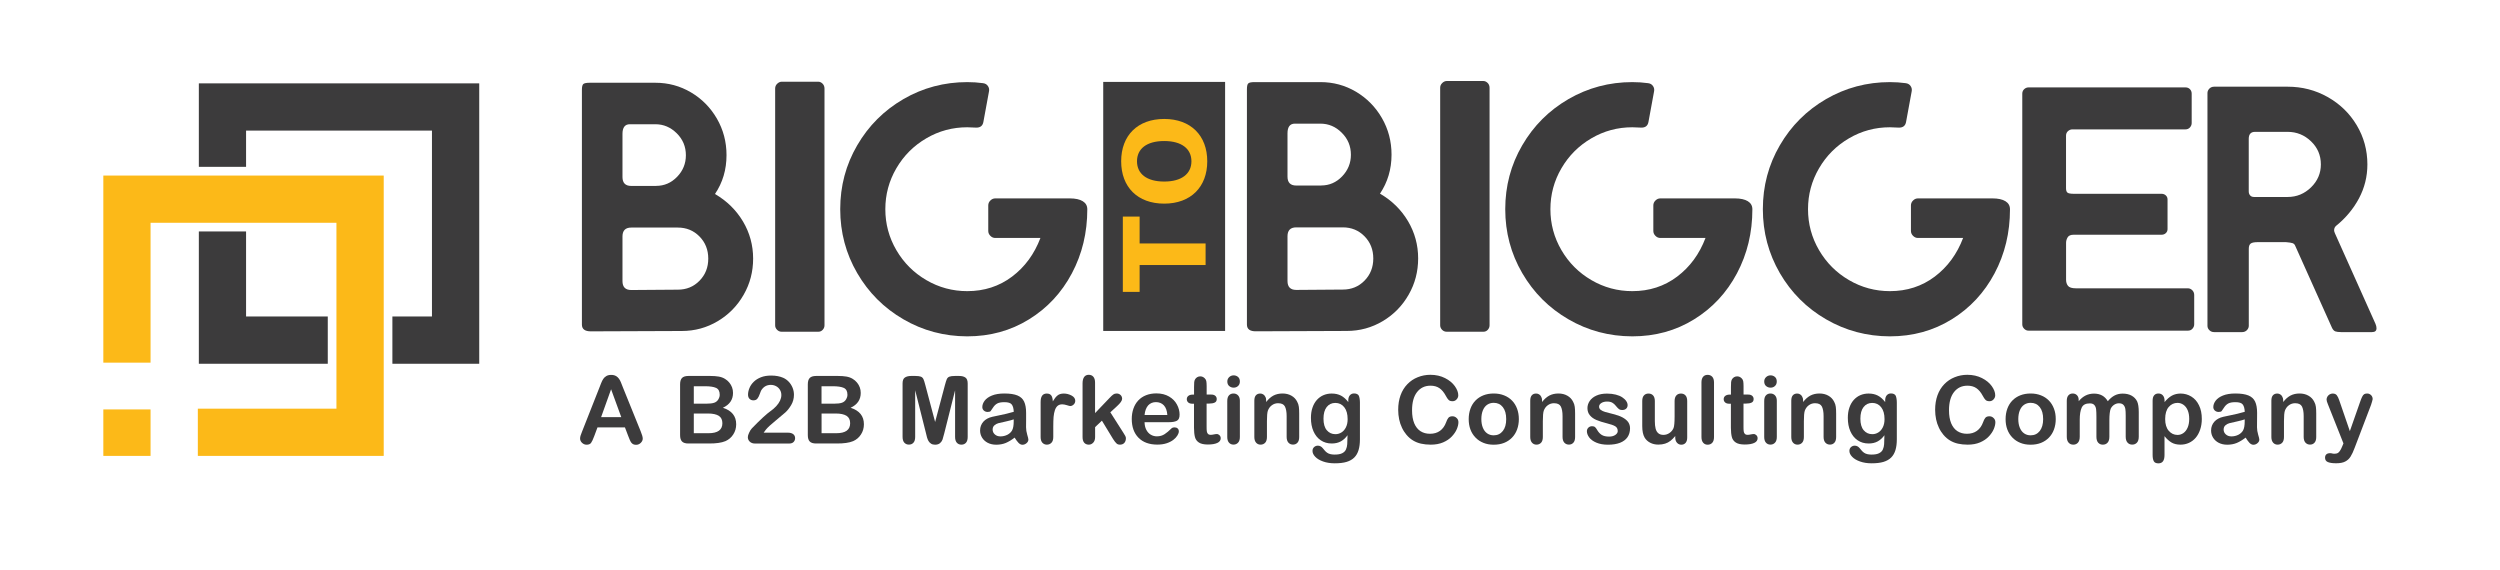 <?xml version="1.0" encoding="utf-8"?>
<!-- Generator: Adobe Illustrator 26.0.2, SVG Export Plug-In . SVG Version: 6.00 Build 0)  -->
<svg version="1.1" id="Layer_1" xmlns="http://www.w3.org/2000/svg" xmlns:xlink="http://www.w3.org/1999/xlink" x="0px" y="0px"
	 viewBox="0 0 496 113" style="enable-background:new 0 0 496 113;" xml:space="preserve">
<style type="text/css">
	.st0{fill:#3C3B3C;}
	.st1{fill:#FCB918;}
</style>
<g>
	<rect x="218.88" y="16.25" class="st0" width="24.18" height="49.41"/>
	<path class="st0" d="M115.45,64.4V17.84c0-0.61,0.09-1,0.28-1.17c0.18-0.16,0.6-0.25,1.25-0.25h13.06c2.55,0,4.9,0.64,7.05,1.91
		c2.15,1.27,3.87,3.01,5.14,5.2c1.27,2.2,1.91,4.61,1.91,7.25c0,2.88-0.76,5.45-2.29,7.71c2.36,1.37,4.21,3.19,5.56,5.45
		c1.34,2.26,2.01,4.72,2.01,7.36c0,2.6-0.62,4.99-1.88,7.18c-1.25,2.19-2.96,3.94-5.14,5.24c-2.18,1.3-4.56,1.95-7.15,1.95
		l-17.99,0.07C116.05,65.75,115.45,65.3,115.45,64.4 M130.17,36.88c1.62,0,3.01-0.6,4.17-1.8c1.16-1.2,1.74-2.63,1.74-4.28
		c0-1.7-0.6-3.15-1.81-4.35c-1.21-1.2-2.62-1.8-4.24-1.8h-5.07c-0.97,0-1.46,0.64-1.46,1.91v8.56c0,1.18,0.58,1.77,1.74,1.77H130.17
		z M134.48,57.47c1.71,0,3.15-0.59,4.3-1.77c1.16-1.18,1.74-2.64,1.74-4.39c0-1.74-0.58-3.21-1.74-4.39
		c-1.16-1.18-2.59-1.77-4.3-1.77h-9.24c-1.16,0-1.74,0.59-1.74,1.77v8.85c0,1.18,0.58,1.77,1.74,1.77L134.48,57.47z"/>
	<path class="st0" d="M154.17,65.43c-0.26-0.26-0.38-0.55-0.38-0.88V17.56c0-0.38,0.14-0.7,0.42-0.96c0.28-0.26,0.58-0.39,0.9-0.39
		h7.22c0.32,0,0.61,0.13,0.87,0.39c0.25,0.26,0.38,0.58,0.38,0.96v46.99c0,0.33-0.12,0.63-0.35,0.88c-0.23,0.26-0.53,0.39-0.9,0.39
		h-7.22C154.73,65.82,154.42,65.69,154.17,65.43"/>
	<path class="st0" d="M179.24,63.35c-3.87-2.24-6.92-5.3-9.17-9.17c-2.25-3.87-3.37-8.09-3.37-12.68s1.12-8.81,3.37-12.67
		c2.25-3.87,5.3-6.92,9.17-9.17c3.86-2.24,8.09-3.37,12.67-3.37c1.06,0,2.11,0.07,3.12,0.21c0.42,0.05,0.74,0.23,0.97,0.56
		c0.23,0.33,0.3,0.7,0.21,1.11l-1.11,6.04c-0.14,0.74-0.6,1.11-1.39,1.11l-1.81-0.07c-2.92,0-5.63,0.73-8.12,2.19
		c-2.5,1.46-4.48,3.44-5.94,5.94c-1.46,2.5-2.19,5.21-2.19,8.12c0,2.92,0.73,5.63,2.19,8.13c1.46,2.5,3.44,4.48,5.94,5.94
		c2.5,1.46,5.21,2.19,8.12,2.19c3.38,0,6.34-0.96,8.89-2.88c2.55-1.92,4.42-4.48,5.63-7.67h-8.96c-0.37,0-0.7-0.14-0.97-0.42
		c-0.28-0.28-0.42-0.6-0.42-0.97v-5.07c0-0.37,0.14-0.7,0.42-0.97c0.28-0.28,0.6-0.42,0.97-0.42h14.79c1.11,0,1.97,0.19,2.57,0.56
		c0.6,0.37,0.9,0.9,0.9,1.6c0,4.63-1.02,8.87-3.06,12.71c-2.04,3.84-4.87,6.89-8.51,9.13c-3.64,2.25-7.72,3.37-12.26,3.37
		C187.33,66.72,183.1,65.6,179.24,63.35"/>
	<path class="st0" d="M247.39,64.4V17.71c0-0.62,0.09-1.01,0.28-1.17c0.18-0.17,0.6-0.25,1.25-0.25h13.06c2.55,0,4.9,0.64,7.05,1.91
		c2.15,1.28,3.87,3.02,5.14,5.22c1.27,2.2,1.91,4.62,1.91,7.27c0,2.88-0.77,5.46-2.29,7.73c2.36,1.37,4.21,3.19,5.56,5.46
		c1.34,2.27,2.01,4.73,2.01,7.38c0,2.6-0.62,5-1.88,7.2c-1.25,2.2-2.96,3.95-5.14,5.25c-2.18,1.3-4.56,1.95-7.15,1.95l-17.99,0.07
		C247.99,65.75,247.39,65.3,247.39,64.4 M262.11,36.8c1.62,0,3.01-0.6,4.17-1.81c1.16-1.21,1.74-2.64,1.74-4.29
		c0-1.7-0.6-3.16-1.81-4.36c-1.2-1.21-2.62-1.81-4.24-1.81h-5.07c-0.97,0-1.46,0.64-1.46,1.92v8.59c0,1.18,0.58,1.77,1.74,1.77
		H262.11z M266.42,57.45c1.71,0,3.15-0.59,4.3-1.77c1.16-1.18,1.74-2.65,1.74-4.4c0-1.75-0.58-3.22-1.74-4.4
		c-1.16-1.18-2.59-1.77-4.3-1.77h-9.24c-1.16,0-1.74,0.59-1.74,1.77v8.87c0,1.18,0.58,1.77,1.74,1.77L266.42,57.45z"/>
	<path class="st0" d="M286.11,65.43c-0.25-0.26-0.38-0.56-0.38-0.89V17.42c0-0.38,0.14-0.7,0.42-0.96c0.28-0.26,0.58-0.39,0.9-0.39
		h7.23c0.32,0,0.61,0.13,0.87,0.39c0.25,0.26,0.38,0.58,0.38,0.96v47.12c0,0.33-0.12,0.63-0.35,0.89c-0.23,0.26-0.53,0.39-0.9,0.39
		h-7.23C286.67,65.82,286.36,65.69,286.11,65.43"/>
	<path class="st0" d="M311.18,63.35c-3.87-2.24-6.92-5.3-9.17-9.17c-2.25-3.87-3.37-8.09-3.37-12.68s1.12-8.81,3.37-12.67
		c2.25-3.87,5.3-6.92,9.17-9.17c3.87-2.24,8.09-3.37,12.67-3.37c1.07,0,2.11,0.07,3.13,0.21c0.42,0.05,0.74,0.23,0.97,0.56
		c0.23,0.33,0.3,0.7,0.21,1.11l-1.11,6.04c-0.14,0.74-0.6,1.11-1.39,1.11l-1.81-0.07c-2.92,0-5.63,0.73-8.12,2.19
		c-2.5,1.46-4.48,3.44-5.94,5.94c-1.46,2.5-2.19,5.21-2.19,8.12c0,2.92,0.73,5.63,2.19,8.13c1.46,2.5,3.44,4.48,5.94,5.94
		c2.5,1.46,5.21,2.19,8.12,2.19c3.38,0,6.34-0.96,8.89-2.88c2.55-1.92,4.42-4.48,5.63-7.67h-8.96c-0.37,0-0.7-0.14-0.97-0.42
		c-0.28-0.28-0.42-0.6-0.42-0.97v-5.07c0-0.37,0.14-0.7,0.42-0.97c0.28-0.28,0.6-0.42,0.97-0.42h14.79c1.11,0,1.97,0.19,2.57,0.56
		c0.6,0.37,0.9,0.9,0.9,1.6c0,4.63-1.02,8.87-3.06,12.71c-2.04,3.84-4.87,6.89-8.51,9.13c-3.63,2.25-7.72,3.37-12.26,3.37
		C319.27,66.72,315.04,65.6,311.18,63.35"/>
	<path class="st0" d="M362.29,63.35c-3.87-2.24-6.92-5.3-9.17-9.17c-2.24-3.87-3.37-8.09-3.37-12.68s1.12-8.81,3.37-12.67
		c2.25-3.87,5.3-6.92,9.17-9.17c3.87-2.24,8.09-3.37,12.68-3.37c1.06,0,2.11,0.07,3.12,0.21c0.42,0.05,0.74,0.23,0.97,0.56
		c0.23,0.33,0.3,0.7,0.21,1.11l-1.11,6.04c-0.14,0.74-0.6,1.11-1.39,1.11l-1.81-0.07c-2.92,0-5.63,0.73-8.12,2.19
		c-2.5,1.46-4.48,3.44-5.94,5.94c-1.46,2.5-2.19,5.21-2.19,8.12c0,2.92,0.73,5.63,2.19,8.13c1.46,2.5,3.44,4.48,5.94,5.94
		c2.5,1.46,5.21,2.19,8.12,2.19c3.38,0,6.34-0.96,8.89-2.88c2.55-1.92,4.42-4.48,5.63-7.67h-8.96c-0.37,0-0.69-0.14-0.97-0.42
		c-0.28-0.28-0.42-0.6-0.42-0.97v-5.07c0-0.37,0.14-0.7,0.42-0.97c0.28-0.28,0.6-0.42,0.97-0.42h14.79c1.11,0,1.97,0.19,2.57,0.56
		c0.6,0.37,0.9,0.9,0.9,1.6c0,4.63-1.02,8.87-3.06,12.71c-2.04,3.84-4.87,6.89-8.51,9.13c-3.64,2.25-7.72,3.37-12.26,3.37
		C370.38,66.72,366.16,65.6,362.29,63.35"/>
	<path class="st0" d="M401.6,65.23c-0.25-0.25-0.38-0.54-0.38-0.87V18.59c0-0.37,0.13-0.67,0.38-0.9c0.25-0.23,0.54-0.35,0.87-0.35
		h31.11c0.37,0,0.67,0.11,0.9,0.35c0.23,0.23,0.35,0.53,0.35,0.9v5.83c0,0.32-0.12,0.61-0.35,0.87c-0.23,0.25-0.53,0.38-0.9,0.38
		h-22.43c-0.32,0-0.61,0.12-0.87,0.35c-0.25,0.23-0.38,0.53-0.38,0.9v10.21v0.21c0,0.42,0.09,0.71,0.28,0.87
		c0.18,0.16,0.63,0.24,1.32,0.24h17.36c0.32,0,0.6,0.1,0.83,0.31c0.23,0.21,0.35,0.48,0.35,0.8v5.9c0,0.32-0.12,0.59-0.35,0.8
		c-0.23,0.21-0.51,0.31-0.83,0.31h-17.43c-0.6,0-1.01,0.17-1.21,0.52c-0.21,0.35-0.31,0.71-0.31,1.08v7.36
		c0,0.46,0.13,0.86,0.38,1.18c0.25,0.32,0.78,0.49,1.56,0.49h22.23c0.32,0,0.61,0.13,0.87,0.38c0.25,0.26,0.38,0.57,0.38,0.94v5.83
		c0,0.32-0.12,0.61-0.35,0.87c-0.23,0.26-0.53,0.38-0.9,0.38h-31.6C402.14,65.61,401.85,65.48,401.6,65.23"/>
	<path class="st0" d="M438.34,65.51c-0.26-0.25-0.38-0.54-0.38-0.87V18.45c0-0.32,0.13-0.61,0.38-0.87
		c0.25-0.25,0.57-0.38,0.94-0.38h14.58c2.87,0,5.52,0.68,7.95,2.05c2.43,1.37,4.35,3.23,5.76,5.59c1.41,2.36,2.12,4.96,2.12,7.78
		c0,2.41-0.56,4.65-1.67,6.74c-1.11,2.08-2.62,3.89-4.51,5.42c-0.28,0.23-0.42,0.53-0.42,0.9c0,0.14,0.02,0.25,0.07,0.35
		c0.05,0.09,0.07,0.16,0.07,0.21l8.06,17.99c0.14,0.32,0.21,0.62,0.21,0.9c0,0.51-0.3,0.76-0.9,0.76h-6.11
		c-0.51,0-0.89-0.05-1.15-0.14c-0.25-0.09-0.48-0.32-0.66-0.69l-7.29-16.25c-0.1-0.28-0.27-0.46-0.52-0.56
		c-0.26-0.09-0.71-0.16-1.35-0.21h-5.56c-0.69,0-1.17,0.09-1.42,0.28c-0.25,0.19-0.38,0.53-0.38,1.04v15.28
		c0,0.32-0.13,0.61-0.38,0.87c-0.25,0.25-0.57,0.38-0.94,0.38h-5.56C438.9,65.89,438.59,65.76,438.34,65.51 M453.86,39.08
		c1.81,0,3.35-0.64,4.65-1.91c1.3-1.27,1.95-2.79,1.95-4.55c0-1.81-0.65-3.33-1.95-4.58c-1.3-1.25-2.85-1.88-4.65-1.88h-6.46
		c-0.83,0-1.25,0.46-1.25,1.39v10.42c0,0.32,0.09,0.59,0.28,0.8c0.18,0.21,0.44,0.31,0.76,0.31H453.86z"/>
	<g>
		<rect x="20.5" y="81.23" class="st1" width="9.37" height="9.22"/>
		<polygon class="st1" points="20.5,34.83 20.5,71.95 29.87,71.95 29.87,44.2 66.75,44.2 66.75,81.08 39.25,81.08 39.25,90.45 
			76.13,90.45 76.13,34.83 		"/>
		<polygon class="st0" points="39.45,45.92 39.45,72.17 65.03,72.17 65.03,62.79 48.82,62.79 48.82,45.92 		"/>
		<polygon class="st0" points="39.45,16.54 39.45,33.1 48.82,33.1 48.82,25.91 85.7,25.91 85.7,62.79 77.85,62.79 77.85,72.17 
			95.08,72.17 95.08,16.54 		"/>
	</g>
	<polygon class="st1" points="226.1,48.3 239.19,48.3 239.19,52.58 226.1,52.58 226.1,57.91 222.77,57.91 222.77,42.97 226.1,42.97 
			"/>
	<path class="st1" d="M230.98,23.6c5.26,0,8.54,3.28,8.54,8.4c0,5.11-3.28,8.4-8.54,8.4c-5.28,0-8.54-3.28-8.54-8.4
		C222.44,26.88,225.7,23.6,230.98,23.6 M230.98,27.98c-3.5,0-5.4,1.55-5.4,4.02c0,2.47,1.91,4.02,5.4,4.02c3.47,0,5.4-1.55,5.4-4.02
		C236.38,29.53,234.45,27.98,230.98,27.98"/>
	<g>
		<path class="st0" d="M124.63,86.48l-0.64-1.68h-5.45l-0.64,1.72c-0.25,0.67-0.46,1.12-0.64,1.36c-0.18,0.23-0.47,0.35-0.87,0.35
			c-0.34,0-0.64-0.12-0.91-0.37c-0.26-0.25-0.39-0.53-0.39-0.85c0-0.18,0.03-0.37,0.09-0.57c0.06-0.19,0.16-0.47,0.3-0.81l3.43-8.7
			c0.1-0.25,0.21-0.55,0.35-0.9c0.14-0.35,0.28-0.64,0.44-0.87c0.16-0.23,0.36-0.42,0.61-0.56c0.25-0.14,0.56-0.22,0.94-0.22
			c0.38,0,0.69,0.07,0.95,0.22c0.25,0.14,0.46,0.33,0.61,0.55c0.16,0.23,0.29,0.47,0.39,0.73c0.11,0.26,0.24,0.6,0.41,1.04l3.5,8.65
			c0.27,0.66,0.41,1.14,0.41,1.44c0,0.31-0.13,0.6-0.39,0.85c-0.26,0.26-0.57,0.39-0.94,0.39c-0.21,0-0.4-0.04-0.55-0.11
			c-0.15-0.08-0.28-0.18-0.38-0.31c-0.1-0.13-0.22-0.33-0.33-0.6C124.82,86.92,124.72,86.68,124.63,86.48z M119.26,82.76h4
			l-2.02-5.53L119.26,82.76z"/>
		<path class="st0" d="M140.68,87.99h-4.1c-0.59,0-1.01-0.13-1.27-0.4s-0.38-0.69-0.38-1.27V76.26c0-0.59,0.13-1.02,0.39-1.28
			c0.26-0.26,0.68-0.39,1.26-0.39h4.34c0.64,0,1.19,0.04,1.66,0.12c0.47,0.08,0.89,0.23,1.26,0.46c0.32,0.19,0.6,0.43,0.84,0.72
			c0.24,0.29,0.43,0.61,0.56,0.96c0.13,0.35,0.19,0.72,0.19,1.11c0,1.34-0.67,2.32-2.01,2.94c1.76,0.56,2.64,1.65,2.64,3.27
			c0,0.75-0.19,1.42-0.58,2.02c-0.38,0.6-0.9,1.04-1.55,1.33c-0.41,0.17-0.88,0.29-1.41,0.36C142,87.96,141.38,87.99,140.68,87.99z
			 M137.65,76.63v3.46h2.49c0.68,0,1.2-0.06,1.57-0.19c0.37-0.13,0.65-0.37,0.85-0.73c0.15-0.26,0.23-0.54,0.23-0.86
			c0-0.68-0.24-1.13-0.72-1.35c-0.48-0.22-1.22-0.33-2.2-0.33H137.65z M140.47,82.04h-2.82v3.91h2.92c1.83,0,2.75-0.66,2.75-1.98
			c0-0.68-0.24-1.17-0.71-1.47C142.13,82.2,141.42,82.04,140.47,82.04z"/>
		<path class="st0" d="M151.51,85.84h4.77c0.48,0,0.84,0.1,1.09,0.29c0.25,0.2,0.38,0.46,0.38,0.8c0,0.3-0.1,0.55-0.3,0.76
			c-0.2,0.21-0.5,0.31-0.9,0.31h-6.73c-0.46,0-0.81-0.13-1.07-0.38c-0.26-0.25-0.38-0.55-0.38-0.89c0-0.22,0.08-0.51,0.25-0.87
			c0.16-0.36,0.34-0.65,0.54-0.86c0.81-0.84,1.54-1.56,2.19-2.16c0.65-0.6,1.12-0.99,1.4-1.18c0.5-0.35,0.92-0.71,1.25-1.07
			c0.33-0.36,0.58-0.72,0.76-1.1c0.17-0.37,0.26-0.74,0.26-1.1c0-0.39-0.09-0.74-0.28-1.05c-0.19-0.31-0.44-0.55-0.76-0.72
			c-0.32-0.17-0.67-0.26-1.05-0.26c-0.8,0-1.43,0.35-1.88,1.05c-0.06,0.09-0.16,0.34-0.31,0.75c-0.14,0.41-0.3,0.72-0.48,0.94
			c-0.18,0.22-0.44,0.33-0.79,0.33c-0.3,0-0.56-0.1-0.76-0.3c-0.2-0.2-0.3-0.48-0.3-0.82c0-0.42,0.09-0.86,0.28-1.32
			c0.19-0.46,0.47-0.87,0.85-1.24c0.37-0.37,0.85-0.67,1.43-0.9c0.58-0.23,1.25-0.34,2.02-0.34c0.93,0,1.73,0.15,2.39,0.44
			c0.43,0.19,0.8,0.46,1.12,0.8c0.32,0.34,0.57,0.74,0.75,1.18c0.18,0.45,0.27,0.91,0.27,1.39c0,0.76-0.19,1.44-0.56,2.06
			s-0.76,1.1-1.15,1.45c-0.39,0.35-1.04,0.9-1.96,1.65c-0.92,0.75-1.55,1.33-1.89,1.75C151.81,85.41,151.66,85.61,151.51,85.84z"/>
		<path class="st0" d="M166.02,87.99h-4.1c-0.59,0-1.01-0.13-1.27-0.4s-0.38-0.69-0.38-1.27V76.26c0-0.59,0.13-1.02,0.39-1.28
			s0.68-0.39,1.26-0.39h4.34c0.64,0,1.19,0.04,1.66,0.12c0.47,0.08,0.89,0.23,1.26,0.46c0.32,0.19,0.6,0.43,0.84,0.72
			c0.24,0.29,0.43,0.61,0.56,0.96c0.13,0.35,0.19,0.72,0.19,1.11c0,1.34-0.67,2.32-2.01,2.94c1.76,0.56,2.64,1.65,2.64,3.27
			c0,0.75-0.19,1.42-0.58,2.02c-0.38,0.6-0.9,1.04-1.55,1.33c-0.41,0.17-0.88,0.29-1.41,0.36
			C167.34,87.96,166.72,87.99,166.02,87.99z M162.99,76.63v3.46h2.49c0.68,0,1.2-0.06,1.57-0.19c0.37-0.13,0.65-0.37,0.85-0.73
			c0.15-0.26,0.23-0.54,0.23-0.86c0-0.68-0.24-1.13-0.72-1.35c-0.48-0.22-1.22-0.33-2.2-0.33H162.99z M165.82,82.04h-2.82v3.91h2.92
			c1.83,0,2.75-0.66,2.75-1.98c0-0.68-0.24-1.17-0.71-1.47C167.47,82.2,166.76,82.04,165.82,82.04z"/>
		<path class="st0" d="M183.72,85.97l-2.15-8.54v9.25c0,0.51-0.11,0.9-0.34,1.15c-0.23,0.26-0.53,0.38-0.91,0.38
			c-0.37,0-0.66-0.13-0.9-0.38c-0.23-0.25-0.35-0.64-0.35-1.16V76.08c0-0.58,0.15-0.98,0.46-1.18c0.3-0.2,0.72-0.31,1.23-0.31h0.84
			c0.51,0,0.87,0.05,1.1,0.14c0.23,0.09,0.4,0.26,0.51,0.49c0.11,0.24,0.23,0.62,0.37,1.16l1.95,7.34l1.95-7.34
			c0.14-0.54,0.27-0.92,0.37-1.16c0.11-0.24,0.28-0.4,0.51-0.49c0.23-0.09,0.6-0.14,1.1-0.14h0.84c0.52,0,0.93,0.1,1.23,0.31
			c0.3,0.2,0.46,0.6,0.46,1.18v10.61c0,0.51-0.11,0.9-0.34,1.15c-0.23,0.26-0.53,0.38-0.92,0.38c-0.36,0-0.66-0.13-0.89-0.38
			c-0.23-0.26-0.35-0.64-0.35-1.15v-9.25l-2.15,8.54c-0.14,0.55-0.25,0.96-0.34,1.22c-0.09,0.26-0.25,0.5-0.49,0.71
			c-0.24,0.21-0.57,0.32-0.99,0.32c-0.32,0-0.59-0.07-0.8-0.21s-0.39-0.31-0.51-0.53s-0.22-0.45-0.29-0.71
			C183.86,86.52,183.79,86.25,183.72,85.97z"/>
		<path class="st0" d="M201.3,86.82c-0.6,0.47-1.19,0.82-1.75,1.06c-0.56,0.23-1.2,0.35-1.9,0.35c-0.64,0-1.2-0.13-1.69-0.38
			c-0.48-0.25-0.86-0.6-1.12-1.03c-0.26-0.43-0.39-0.9-0.39-1.41c0-0.68,0.22-1.26,0.65-1.75c0.43-0.48,1.03-0.8,1.78-0.97
			c0.16-0.04,0.55-0.12,1.18-0.25c0.63-0.13,1.16-0.25,1.61-0.35c0.45-0.11,0.93-0.24,1.46-0.39c-0.03-0.66-0.16-1.14-0.4-1.45
			c-0.23-0.31-0.72-0.46-1.46-0.46c-0.63,0-1.11,0.09-1.43,0.27c-0.32,0.18-0.59,0.44-0.82,0.8c-0.23,0.35-0.39,0.59-0.48,0.7
			c-0.09,0.11-0.3,0.17-0.61,0.17c-0.28,0-0.52-0.09-0.73-0.27c-0.2-0.18-0.31-0.41-0.31-0.69c0-0.44,0.16-0.87,0.47-1.28
			c0.31-0.41,0.8-0.76,1.45-1.02c0.66-0.27,1.48-0.4,2.46-0.4c1.1,0,1.96,0.13,2.59,0.39c0.63,0.26,1.07,0.67,1.33,1.23
			c0.26,0.56,0.39,1.3,0.39,2.23c0,0.59,0,1.08,0,1.49c0,0.41-0.01,0.86-0.01,1.36c0,0.47,0.08,0.96,0.23,1.47
			c0.16,0.51,0.23,0.84,0.23,0.98c0,0.26-0.12,0.49-0.36,0.7c-0.24,0.21-0.51,0.32-0.82,0.32c-0.26,0-0.51-0.12-0.76-0.36
			C201.84,87.62,201.58,87.27,201.3,86.82z M201.13,83.2c-0.37,0.13-0.9,0.28-1.6,0.43c-0.7,0.15-1.18,0.26-1.45,0.33
			c-0.27,0.07-0.52,0.21-0.77,0.41c-0.24,0.2-0.37,0.49-0.37,0.85c0,0.38,0.14,0.7,0.43,0.96c0.29,0.27,0.66,0.4,1.12,0.4
			c0.49,0,0.95-0.11,1.37-0.32c0.42-0.22,0.72-0.5,0.92-0.84c0.23-0.38,0.34-1,0.34-1.87V83.2z"/>
		<path class="st0" d="M208.97,84.62v2.08c0,0.51-0.12,0.89-0.36,1.14c-0.24,0.25-0.54,0.38-0.91,0.38c-0.36,0-0.65-0.13-0.89-0.38
			c-0.23-0.26-0.35-0.63-0.35-1.13v-6.95c0-1.12,0.4-1.68,1.22-1.68c0.42,0,0.71,0.13,0.9,0.39c0.18,0.26,0.28,0.65,0.3,1.16
			c0.3-0.51,0.6-0.9,0.92-1.16c0.31-0.26,0.73-0.39,1.26-0.39c0.52,0,1.03,0.13,1.53,0.39c0.49,0.26,0.74,0.61,0.74,1.04
			c0,0.3-0.11,0.56-0.32,0.75c-0.21,0.2-0.44,0.3-0.68,0.3c-0.09,0-0.31-0.06-0.66-0.17c-0.35-0.11-0.66-0.17-0.93-0.17
			c-0.37,0-0.66,0.1-0.9,0.29c-0.23,0.19-0.41,0.48-0.54,0.85c-0.13,0.38-0.22,0.83-0.27,1.35
			C208.99,83.24,208.97,83.87,208.97,84.62z"/>
		<path class="st0" d="M220.82,87.08l-2.2-3.62l-1.35,1.28v1.98c0,0.48-0.13,0.85-0.38,1.11s-0.54,0.39-0.87,0.39
			c-0.38,0-0.69-0.13-0.91-0.38c-0.22-0.26-0.33-0.63-0.33-1.13V76.06c0-0.55,0.11-0.98,0.32-1.27c0.21-0.29,0.52-0.43,0.91-0.43
			c0.38,0,0.69,0.13,0.91,0.39c0.23,0.26,0.34,0.65,0.34,1.16v6.05l2.81-2.94c0.35-0.37,0.61-0.62,0.8-0.75
			c0.18-0.13,0.4-0.2,0.67-0.2c0.31,0,0.57,0.1,0.78,0.3c0.21,0.2,0.31,0.45,0.31,0.75c0,0.37-0.34,0.85-1.01,1.46l-1.33,1.22
			l2.56,4.02c0.19,0.3,0.32,0.53,0.41,0.68c0.08,0.16,0.12,0.3,0.12,0.44c0,0.4-0.11,0.71-0.32,0.94s-0.5,0.34-0.85,0.34
			c-0.3,0-0.54-0.08-0.7-0.25C221.32,87.81,221.1,87.51,220.82,87.08z"/>
		<path class="st0" d="M231.96,83.76h-4.88c0.01,0.57,0.12,1.07,0.34,1.5c0.22,0.43,0.52,0.76,0.89,0.98
			c0.37,0.22,0.78,0.33,1.22,0.33c0.3,0,0.57-0.04,0.82-0.11c0.25-0.07,0.49-0.18,0.72-0.33c0.23-0.15,0.44-0.31,0.64-0.48
			c0.19-0.17,0.45-0.4,0.76-0.7c0.13-0.11,0.31-0.16,0.55-0.16c0.26,0,0.46,0.07,0.62,0.21c0.16,0.14,0.24,0.34,0.24,0.59
			c0,0.23-0.09,0.49-0.27,0.79c-0.18,0.3-0.44,0.59-0.8,0.87c-0.36,0.28-0.8,0.51-1.34,0.69c-0.54,0.18-1.16,0.27-1.86,0.27
			c-1.6,0-2.85-0.46-3.74-1.37c-0.89-0.91-1.33-2.15-1.33-3.72c0-0.74,0.11-1.42,0.33-2.05c0.22-0.63,0.54-1.17,0.96-1.62
			c0.42-0.45,0.94-0.8,1.55-1.04c0.61-0.24,1.3-0.36,2.05-0.36c0.97,0,1.81,0.21,2.51,0.62c0.7,0.41,1.22,0.94,1.57,1.6
			c0.35,0.65,0.52,1.32,0.52,1.99c0,0.63-0.18,1.03-0.54,1.22C233.12,83.67,232.61,83.76,231.96,83.76z M227.08,82.34h4.52
			c-0.06-0.85-0.29-1.49-0.69-1.92c-0.4-0.42-0.92-0.64-1.58-0.64c-0.62,0-1.13,0.22-1.53,0.64
			C227.41,80.87,227.16,81.5,227.08,82.34z"/>
		<path class="st0" d="M236.63,78.29h0.27v-1.5c0-0.4,0.01-0.72,0.03-0.95c0.02-0.23,0.08-0.43,0.18-0.59
			c0.1-0.17,0.24-0.31,0.42-0.42c0.18-0.11,0.39-0.16,0.61-0.16c0.32,0,0.6,0.12,0.86,0.36c0.17,0.16,0.28,0.35,0.33,0.58
			c0.04,0.23,0.07,0.55,0.07,0.97v1.7h0.91c0.35,0,0.62,0.08,0.81,0.25c0.19,0.17,0.28,0.38,0.28,0.64c0,0.34-0.13,0.57-0.4,0.7
			c-0.27,0.13-0.64,0.2-1.14,0.2h-0.47v4.59c0,0.39,0.01,0.69,0.04,0.9c0.03,0.21,0.1,0.38,0.22,0.51c0.12,0.13,0.31,0.2,0.58,0.2
			c0.15,0,0.34-0.03,0.59-0.08c0.25-0.05,0.44-0.08,0.59-0.08c0.2,0,0.38,0.08,0.54,0.24c0.16,0.16,0.24,0.36,0.24,0.6
			c0,0.4-0.22,0.71-0.66,0.92c-0.44,0.21-1.07,0.32-1.89,0.32c-0.78,0-1.37-0.13-1.77-0.39c-0.4-0.26-0.67-0.62-0.79-1.09
			c-0.12-0.46-0.19-1.08-0.19-1.86V80.1h-0.33c-0.36,0-0.63-0.09-0.82-0.26c-0.19-0.17-0.28-0.39-0.28-0.65s0.1-0.48,0.3-0.64
			C235.96,78.38,236.25,78.29,236.63,78.29z"/>
		<path class="st0" d="M244.76,76.91c-0.35,0-0.64-0.11-0.89-0.32c-0.25-0.21-0.37-0.52-0.37-0.91c0-0.35,0.13-0.64,0.38-0.87
			s0.55-0.34,0.88-0.34c0.32,0,0.61,0.1,0.86,0.31c0.25,0.21,0.37,0.51,0.37,0.91c0,0.38-0.12,0.68-0.37,0.9
			C245.38,76.81,245.09,76.91,244.76,76.91z M245.99,79.49v7.21c0,0.5-0.12,0.88-0.36,1.13c-0.24,0.26-0.54,0.38-0.91,0.38
			c-0.37,0-0.66-0.13-0.89-0.39c-0.23-0.26-0.34-0.64-0.34-1.12v-7.14c0-0.49,0.11-0.87,0.34-1.12c0.23-0.25,0.53-0.37,0.89-0.37
			c0.37,0,0.67,0.12,0.91,0.37C245.87,78.7,245.99,79.05,245.99,79.49z"/>
		<path class="st0" d="M251.21,79.46v0.3c0.44-0.58,0.92-1,1.44-1.28c0.52-0.27,1.12-0.41,1.8-0.41c0.66,0,1.25,0.14,1.76,0.43
			c0.52,0.29,0.9,0.69,1.16,1.22c0.17,0.3,0.27,0.63,0.32,0.99c0.05,0.35,0.07,0.8,0.07,1.35v4.64c0,0.5-0.11,0.88-0.34,1.13
			c-0.23,0.26-0.53,0.38-0.89,0.38c-0.37,0-0.67-0.13-0.91-0.39c-0.23-0.26-0.35-0.64-0.35-1.12v-4.16c0-0.82-0.12-1.45-0.34-1.89
			c-0.23-0.44-0.68-0.65-1.37-0.65c-0.44,0-0.85,0.13-1.22,0.4c-0.37,0.27-0.63,0.63-0.8,1.09c-0.12,0.37-0.18,1.07-0.18,2.08v3.13
			c0,0.51-0.12,0.89-0.35,1.14c-0.24,0.25-0.54,0.38-0.91,0.38c-0.36,0-0.66-0.13-0.89-0.39c-0.23-0.26-0.35-0.64-0.35-1.12v-7.21
			c0-0.48,0.1-0.83,0.31-1.07c0.21-0.23,0.49-0.35,0.85-0.35c0.22,0,0.42,0.05,0.59,0.16c0.18,0.1,0.32,0.26,0.42,0.47
			C251.16,78.9,251.21,79.16,251.21,79.46z"/>
		<path class="st0" d="M269.81,79.9v7.25c0,0.83-0.09,1.54-0.27,2.14c-0.18,0.6-0.46,1.09-0.85,1.48c-0.39,0.39-0.9,0.68-1.53,0.87
			c-0.63,0.19-1.42,0.28-2.35,0.28c-0.86,0-1.63-0.12-2.3-0.36c-0.68-0.24-1.2-0.55-1.56-0.93c-0.37-0.38-0.55-0.77-0.55-1.17
			c0-0.3,0.1-0.55,0.31-0.75c0.21-0.19,0.46-0.29,0.75-0.29c0.37,0,0.69,0.16,0.96,0.48c0.13,0.16,0.27,0.33,0.42,0.5
			c0.14,0.17,0.3,0.31,0.48,0.43c0.17,0.12,0.38,0.21,0.63,0.27c0.24,0.06,0.52,0.09,0.84,0.09c0.65,0,1.15-0.09,1.5-0.27
			c0.36-0.18,0.61-0.43,0.75-0.75c0.14-0.32,0.23-0.67,0.25-1.04c0.02-0.37,0.04-0.96,0.06-1.78c-0.38,0.54-0.83,0.94-1.33,1.22
			c-0.5,0.28-1.1,0.42-1.8,0.42c-0.84,0-1.56-0.21-2.19-0.64s-1.1-1.02-1.44-1.79c-0.34-0.77-0.5-1.65-0.5-2.66
			c0-0.75,0.1-1.43,0.31-2.03c0.2-0.6,0.5-1.11,0.87-1.53c0.38-0.41,0.81-0.73,1.31-0.94c0.49-0.21,1.04-0.32,1.63-0.32
			c0.71,0,1.32,0.14,1.84,0.41c0.52,0.27,1,0.7,1.45,1.28v-0.34c0-0.43,0.11-0.77,0.32-1.01c0.21-0.24,0.49-0.36,0.82-0.36
			c0.48,0,0.8,0.16,0.96,0.47C269.73,78.86,269.81,79.31,269.81,79.9z M262.58,83.07c0,1.01,0.22,1.78,0.66,2.29
			c0.44,0.52,1.01,0.78,1.71,0.78c0.42,0,0.81-0.11,1.17-0.33c0.37-0.22,0.67-0.56,0.9-1.01c0.23-0.45,0.35-0.99,0.35-1.63
			c0-1.02-0.22-1.81-0.67-2.38c-0.45-0.57-1.04-0.85-1.77-0.85c-0.71,0-1.28,0.27-1.71,0.81C262.79,81.3,262.58,82.07,262.58,83.07z
			"/>
		<path class="st0" d="M289.35,83.76c0,0.43-0.11,0.89-0.32,1.38c-0.21,0.5-0.54,0.98-0.99,1.46c-0.45,0.48-1.03,0.87-1.73,1.17
			c-0.7,0.3-1.52,0.45-2.45,0.45c-0.71,0-1.35-0.07-1.93-0.2c-0.58-0.13-1.1-0.34-1.58-0.63c-0.47-0.28-0.91-0.66-1.3-1.12
			c-0.35-0.42-0.66-0.89-0.9-1.41c-0.25-0.52-0.44-1.08-0.56-1.67c-0.12-0.59-0.19-1.22-0.19-1.88c0-1.08,0.16-2.04,0.47-2.9
			c0.31-0.85,0.76-1.58,1.35-2.19c0.59-0.61,1.27-1.07,2.06-1.38c0.79-0.32,1.62-0.48,2.51-0.48c1.08,0,2.05,0.22,2.9,0.65
			c0.85,0.43,1.5,0.97,1.95,1.6c0.45,0.64,0.68,1.24,0.68,1.81c0,0.31-0.11,0.58-0.33,0.82c-0.22,0.24-0.48,0.36-0.8,0.36
			c-0.35,0-0.61-0.08-0.78-0.25c-0.17-0.16-0.37-0.45-0.58-0.85c-0.35-0.66-0.77-1.16-1.25-1.49c-0.48-0.33-1.07-0.49-1.77-0.49
			c-1.12,0-2,0.42-2.67,1.27c-0.66,0.85-0.99,2.05-0.99,3.61c0,1.04,0.15,1.91,0.44,2.6s0.71,1.21,1.24,1.55s1.16,0.51,1.88,0.51
			c0.78,0,1.44-0.19,1.98-0.58c0.54-0.39,0.95-0.96,1.22-1.7c0.12-0.35,0.26-0.64,0.43-0.86c0.17-0.22,0.44-0.33,0.82-0.33
			c0.32,0,0.6,0.11,0.83,0.34C289.24,83.15,289.35,83.43,289.35,83.76z"/>
		<path class="st0" d="M301.34,83.15c0,0.74-0.12,1.43-0.35,2.06s-0.57,1.17-1.01,1.62c-0.44,0.45-0.96,0.8-1.57,1.04
			c-0.61,0.24-1.3,0.36-2.06,0.36c-0.76,0-1.43-0.12-2.04-0.37s-1.13-0.59-1.57-1.05c-0.44-0.45-0.78-0.99-1.01-1.61
			c-0.23-0.62-0.34-1.3-0.34-2.05c0-0.76,0.12-1.45,0.35-2.08c0.23-0.63,0.56-1.16,1-1.61c0.43-0.44,0.96-0.79,1.57-1.03
			s1.3-0.36,2.04-0.36c0.76,0,1.44,0.12,2.06,0.37c0.62,0.24,1.14,0.59,1.58,1.04c0.44,0.45,0.77,0.99,1,1.61
			C301.22,81.71,301.34,82.4,301.34,83.15z M298.83,83.15c0-1.02-0.22-1.81-0.67-2.38c-0.45-0.57-1.05-0.85-1.81-0.85
			c-0.49,0-0.92,0.13-1.29,0.38c-0.37,0.25-0.66,0.63-0.86,1.12c-0.2,0.49-0.3,1.07-0.3,1.73c0,0.65,0.1,1.22,0.3,1.71
			c0.2,0.49,0.48,0.86,0.85,1.12c0.37,0.26,0.8,0.39,1.3,0.39c0.76,0,1.36-0.29,1.81-0.86C298.61,84.94,298.83,84.16,298.83,83.15z"
			/>
		<path class="st0" d="M305.95,79.46v0.3c0.44-0.58,0.92-1,1.44-1.28c0.52-0.27,1.12-0.41,1.8-0.41c0.66,0,1.25,0.14,1.76,0.43
			c0.52,0.29,0.9,0.69,1.16,1.22c0.17,0.3,0.27,0.63,0.32,0.99c0.05,0.35,0.07,0.8,0.07,1.35v4.64c0,0.5-0.11,0.88-0.34,1.13
			c-0.23,0.26-0.53,0.38-0.89,0.38c-0.37,0-0.67-0.13-0.91-0.39c-0.23-0.26-0.35-0.64-0.35-1.12v-4.16c0-0.82-0.12-1.45-0.34-1.89
			c-0.23-0.44-0.68-0.65-1.37-0.65c-0.44,0-0.85,0.13-1.22,0.4c-0.37,0.27-0.63,0.63-0.8,1.09c-0.12,0.37-0.18,1.07-0.18,2.08v3.13
			c0,0.51-0.12,0.89-0.35,1.14c-0.24,0.25-0.54,0.38-0.91,0.38c-0.36,0-0.66-0.13-0.89-0.39c-0.23-0.26-0.35-0.64-0.35-1.12v-7.21
			c0-0.48,0.1-0.83,0.31-1.07s0.49-0.35,0.85-0.35c0.22,0,0.42,0.05,0.59,0.16c0.18,0.1,0.32,0.26,0.42,0.47
			C305.89,78.9,305.95,79.16,305.95,79.46z"/>
		<path class="st0" d="M323.4,84.96c0,0.69-0.17,1.28-0.5,1.77c-0.34,0.49-0.83,0.86-1.49,1.12c-0.65,0.25-1.45,0.38-2.39,0.38
			c-0.9,0-1.66-0.14-2.3-0.41c-0.64-0.27-1.11-0.62-1.42-1.03c-0.3-0.41-0.46-0.82-0.46-1.24c0-0.27,0.1-0.51,0.29-0.7
			c0.19-0.19,0.44-0.29,0.74-0.29c0.26,0,0.46,0.06,0.6,0.19c0.14,0.13,0.27,0.31,0.4,0.54c0.26,0.45,0.56,0.78,0.92,1
			c0.36,0.22,0.84,0.33,1.46,0.33c0.5,0,0.91-0.11,1.23-0.33c0.32-0.22,0.48-0.48,0.48-0.76c0-0.44-0.17-0.76-0.5-0.96
			c-0.33-0.2-0.88-0.39-1.64-0.58c-0.86-0.21-1.56-0.44-2.1-0.67c-0.54-0.23-0.97-0.54-1.29-0.93c-0.32-0.38-0.48-0.86-0.48-1.42
			c0-0.5,0.15-0.97,0.45-1.42c0.3-0.44,0.74-0.8,1.32-1.06c0.58-0.27,1.28-0.4,2.11-0.4c0.65,0,1.23,0.07,1.74,0.2
			c0.51,0.13,0.95,0.31,1.29,0.54c0.34,0.23,0.61,0.48,0.79,0.75c0.18,0.27,0.27,0.54,0.27,0.8c0,0.29-0.1,0.52-0.29,0.7
			c-0.19,0.18-0.46,0.27-0.82,0.27c-0.26,0-0.47-0.07-0.65-0.22c-0.18-0.15-0.39-0.37-0.62-0.66c-0.19-0.24-0.41-0.44-0.67-0.58
			c-0.26-0.15-0.6-0.22-1.04-0.22c-0.45,0-0.83,0.1-1.12,0.29c-0.3,0.19-0.45,0.43-0.45,0.72c0,0.26,0.11,0.48,0.33,0.64
			c0.22,0.17,0.52,0.31,0.89,0.42c0.37,0.11,0.88,0.24,1.54,0.4c0.77,0.19,1.41,0.41,1.9,0.68s0.86,0.57,1.12,0.93
			C323.27,84.1,323.4,84.5,323.4,84.96z"/>
		<path class="st0" d="M332.37,86.82V86.5c-0.3,0.38-0.61,0.69-0.94,0.95c-0.33,0.26-0.69,0.45-1.08,0.57
			c-0.39,0.12-0.84,0.19-1.33,0.19c-0.6,0-1.14-0.12-1.62-0.37c-0.48-0.25-0.85-0.59-1.11-1.03c-0.31-0.53-0.47-1.29-0.47-2.29
			v-4.95c0-0.5,0.11-0.87,0.34-1.12c0.23-0.25,0.52-0.37,0.9-0.37c0.38,0,0.68,0.12,0.91,0.37c0.23,0.25,0.35,0.62,0.35,1.12v4
			c0,0.58,0.05,1.07,0.15,1.46s0.27,0.7,0.53,0.92c0.25,0.22,0.6,0.33,1.03,0.33c0.42,0,0.82-0.12,1.19-0.37
			c0.37-0.25,0.64-0.58,0.81-0.98c0.14-0.35,0.21-1.13,0.21-2.32v-3.04c0-0.49,0.12-0.87,0.35-1.12c0.23-0.25,0.53-0.37,0.91-0.37
			c0.37,0,0.67,0.12,0.9,0.37c0.23,0.25,0.34,0.62,0.34,1.12v7.23c0,0.48-0.11,0.83-0.32,1.07c-0.22,0.24-0.5,0.36-0.84,0.36
			c-0.34,0-0.62-0.12-0.85-0.37S332.37,87.26,332.37,86.82z"/>
		<path class="st0" d="M337.57,86.71V75.88c0-0.5,0.11-0.88,0.33-1.13c0.22-0.26,0.52-0.38,0.9-0.38c0.38,0,0.68,0.13,0.91,0.38
			c0.23,0.25,0.35,0.63,0.35,1.14v10.82c0,0.51-0.12,0.89-0.35,1.14c-0.23,0.25-0.54,0.38-0.91,0.38c-0.37,0-0.66-0.13-0.89-0.39
			C337.68,87.57,337.57,87.19,337.57,86.71z"/>
		<path class="st0" d="M343.15,78.29h0.27v-1.5c0-0.4,0.01-0.72,0.03-0.95s0.08-0.43,0.18-0.59c0.1-0.17,0.24-0.31,0.42-0.42
			c0.18-0.11,0.39-0.16,0.61-0.16c0.32,0,0.6,0.12,0.86,0.36c0.17,0.16,0.28,0.35,0.33,0.58c0.04,0.23,0.07,0.55,0.07,0.97v1.7h0.91
			c0.35,0,0.62,0.08,0.81,0.25c0.19,0.17,0.28,0.38,0.28,0.64c0,0.34-0.13,0.57-0.4,0.7c-0.27,0.13-0.64,0.2-1.14,0.2h-0.47v4.59
			c0,0.39,0.01,0.69,0.04,0.9c0.03,0.21,0.1,0.38,0.22,0.51c0.12,0.13,0.31,0.2,0.58,0.2c0.15,0,0.34-0.03,0.59-0.08
			c0.25-0.05,0.44-0.08,0.59-0.08c0.2,0,0.38,0.08,0.54,0.24c0.16,0.16,0.24,0.36,0.24,0.6c0,0.4-0.22,0.71-0.66,0.92
			c-0.44,0.21-1.07,0.32-1.89,0.32c-0.78,0-1.37-0.13-1.77-0.39c-0.4-0.26-0.67-0.62-0.79-1.09c-0.12-0.46-0.19-1.08-0.19-1.86V80.1
			h-0.33c-0.36,0-0.63-0.09-0.82-0.26s-0.28-0.39-0.28-0.65s0.1-0.48,0.3-0.64C342.49,78.38,342.78,78.29,343.15,78.29z"/>
		<path class="st0" d="M351.28,76.91c-0.35,0-0.64-0.11-0.89-0.32c-0.25-0.21-0.37-0.52-0.37-0.91c0-0.35,0.13-0.64,0.38-0.87
			c0.25-0.23,0.55-0.34,0.88-0.34c0.32,0,0.61,0.1,0.86,0.31c0.25,0.21,0.37,0.51,0.37,0.91c0,0.38-0.12,0.68-0.37,0.9
			C351.91,76.81,351.62,76.91,351.28,76.91z M352.52,79.49v7.21c0,0.5-0.12,0.88-0.36,1.13c-0.24,0.26-0.54,0.38-0.91,0.38
			c-0.37,0-0.66-0.13-0.89-0.39c-0.23-0.26-0.34-0.64-0.34-1.12v-7.14c0-0.49,0.11-0.87,0.34-1.12c0.23-0.25,0.53-0.37,0.89-0.37
			c0.37,0,0.67,0.12,0.91,0.37C352.4,78.7,352.52,79.05,352.52,79.49z"/>
		<path class="st0" d="M357.74,79.46v0.3c0.44-0.58,0.92-1,1.44-1.28c0.52-0.27,1.12-0.41,1.8-0.41c0.66,0,1.25,0.14,1.76,0.43
			c0.52,0.29,0.9,0.69,1.16,1.22c0.17,0.3,0.27,0.63,0.32,0.99c0.05,0.35,0.07,0.8,0.07,1.35v4.64c0,0.5-0.11,0.88-0.34,1.13
			c-0.23,0.26-0.53,0.38-0.89,0.38c-0.37,0-0.67-0.13-0.91-0.39c-0.23-0.26-0.35-0.64-0.35-1.12v-4.16c0-0.82-0.12-1.45-0.34-1.89
			c-0.23-0.44-0.68-0.65-1.37-0.65c-0.44,0-0.85,0.13-1.22,0.4c-0.37,0.27-0.63,0.63-0.8,1.09c-0.12,0.37-0.18,1.07-0.18,2.08v3.13
			c0,0.51-0.12,0.89-0.35,1.14c-0.24,0.25-0.54,0.38-0.91,0.38c-0.36,0-0.66-0.13-0.89-0.39c-0.23-0.26-0.35-0.64-0.35-1.12v-7.21
			c0-0.48,0.1-0.83,0.31-1.07c0.21-0.23,0.49-0.35,0.85-0.35c0.22,0,0.42,0.05,0.59,0.16c0.18,0.1,0.32,0.26,0.42,0.47
			C357.68,78.9,357.74,79.16,357.74,79.46z"/>
		<path class="st0" d="M376.33,79.9v7.25c0,0.83-0.09,1.54-0.27,2.14c-0.18,0.6-0.46,1.09-0.85,1.48c-0.39,0.39-0.9,0.68-1.53,0.87
			c-0.63,0.19-1.42,0.28-2.35,0.28c-0.86,0-1.63-0.12-2.3-0.36c-0.68-0.24-1.2-0.55-1.56-0.93c-0.37-0.38-0.55-0.77-0.55-1.17
			c0-0.3,0.1-0.55,0.31-0.75c0.21-0.19,0.46-0.29,0.75-0.29c0.37,0,0.69,0.16,0.96,0.48c0.13,0.16,0.27,0.33,0.42,0.5
			c0.14,0.17,0.3,0.31,0.48,0.43c0.17,0.12,0.38,0.21,0.63,0.27c0.24,0.06,0.52,0.09,0.84,0.09c0.65,0,1.15-0.09,1.5-0.27
			c0.36-0.18,0.61-0.43,0.75-0.75c0.14-0.32,0.23-0.67,0.25-1.04c0.02-0.37,0.04-0.96,0.06-1.78c-0.38,0.54-0.83,0.94-1.33,1.22
			c-0.5,0.28-1.1,0.42-1.8,0.42c-0.84,0-1.56-0.21-2.19-0.64s-1.1-1.02-1.44-1.79c-0.34-0.77-0.5-1.65-0.5-2.66
			c0-0.75,0.1-1.43,0.31-2.03c0.2-0.6,0.5-1.11,0.87-1.53c0.38-0.41,0.81-0.73,1.31-0.94c0.49-0.21,1.04-0.32,1.63-0.32
			c0.71,0,1.32,0.14,1.84,0.41c0.52,0.27,1,0.7,1.45,1.28v-0.34c0-0.43,0.11-0.77,0.32-1.01c0.21-0.24,0.49-0.36,0.82-0.36
			c0.48,0,0.8,0.16,0.96,0.47C376.25,78.86,376.33,79.31,376.33,79.9z M369.1,83.07c0,1.01,0.22,1.78,0.66,2.29
			c0.44,0.52,1.01,0.78,1.71,0.78c0.42,0,0.81-0.11,1.17-0.33c0.37-0.22,0.67-0.56,0.9-1.01c0.23-0.45,0.35-0.99,0.35-1.63
			c0-1.02-0.22-1.81-0.67-2.38c-0.45-0.57-1.04-0.85-1.77-0.85c-0.71,0-1.28,0.27-1.71,0.81C369.31,81.3,369.1,82.07,369.1,83.07z"
			/>
		<path class="st0" d="M395.88,83.76c0,0.43-0.11,0.89-0.32,1.38c-0.21,0.5-0.54,0.98-0.99,1.46c-0.45,0.48-1.03,0.87-1.73,1.17
			c-0.7,0.3-1.52,0.45-2.45,0.45c-0.71,0-1.35-0.07-1.93-0.2c-0.58-0.13-1.1-0.34-1.58-0.63c-0.47-0.28-0.91-0.66-1.3-1.12
			c-0.35-0.42-0.66-0.89-0.9-1.41c-0.25-0.52-0.44-1.08-0.56-1.67c-0.12-0.59-0.19-1.22-0.19-1.88c0-1.08,0.16-2.04,0.47-2.9
			c0.31-0.85,0.76-1.58,1.35-2.19c0.59-0.61,1.27-1.07,2.06-1.38c0.79-0.32,1.62-0.48,2.51-0.48c1.08,0,2.05,0.22,2.9,0.65
			c0.85,0.43,1.5,0.97,1.95,1.6c0.45,0.64,0.68,1.24,0.68,1.81c0,0.31-0.11,0.58-0.33,0.82c-0.22,0.24-0.48,0.36-0.8,0.36
			c-0.35,0-0.61-0.08-0.78-0.25c-0.17-0.16-0.37-0.45-0.58-0.85c-0.35-0.66-0.77-1.16-1.25-1.49c-0.48-0.33-1.07-0.49-1.77-0.49
			c-1.12,0-2,0.42-2.67,1.27c-0.66,0.85-0.99,2.05-0.99,3.61c0,1.04,0.15,1.91,0.44,2.6s0.71,1.21,1.24,1.55
			c0.54,0.34,1.16,0.51,1.88,0.51c0.78,0,1.44-0.19,1.98-0.58c0.54-0.39,0.95-0.96,1.22-1.7c0.12-0.35,0.26-0.64,0.43-0.86
			c0.17-0.22,0.44-0.33,0.82-0.33c0.32,0,0.6,0.11,0.83,0.34C395.76,83.15,395.88,83.43,395.88,83.76z"/>
		<path class="st0" d="M407.86,83.15c0,0.74-0.12,1.43-0.35,2.06s-0.57,1.17-1.01,1.62c-0.44,0.45-0.96,0.8-1.57,1.04
			c-0.61,0.24-1.3,0.36-2.06,0.36c-0.76,0-1.43-0.12-2.04-0.37c-0.6-0.24-1.13-0.59-1.57-1.05c-0.44-0.45-0.78-0.99-1.01-1.61
			c-0.23-0.62-0.34-1.3-0.34-2.05c0-0.76,0.12-1.45,0.35-2.08c0.23-0.63,0.56-1.16,1-1.61c0.43-0.44,0.96-0.79,1.57-1.03
			c0.62-0.24,1.3-0.36,2.04-0.36c0.76,0,1.44,0.12,2.06,0.37c0.62,0.24,1.14,0.59,1.58,1.04c0.44,0.45,0.77,0.99,1,1.61
			C407.75,81.71,407.86,82.4,407.86,83.15z M405.36,83.15c0-1.02-0.22-1.81-0.67-2.38c-0.45-0.57-1.05-0.85-1.81-0.85
			c-0.49,0-0.92,0.13-1.29,0.38c-0.37,0.25-0.66,0.63-0.86,1.12c-0.2,0.49-0.3,1.07-0.3,1.73c0,0.65,0.1,1.22,0.3,1.71
			c0.2,0.49,0.48,0.86,0.85,1.12c0.37,0.26,0.8,0.39,1.3,0.39c0.76,0,1.36-0.29,1.81-0.86C405.13,84.94,405.36,84.16,405.36,83.15z"
			/>
		<path class="st0" d="M418.5,83.33v3.32c0,0.52-0.12,0.92-0.36,1.18c-0.24,0.26-0.55,0.39-0.94,0.39c-0.38,0-0.68-0.13-0.92-0.39
			c-0.23-0.26-0.35-0.65-0.35-1.18v-3.98c0-0.63-0.02-1.12-0.06-1.46c-0.04-0.35-0.16-0.63-0.35-0.85c-0.19-0.22-0.49-0.33-0.9-0.33
			c-0.82,0-1.35,0.28-1.61,0.84c-0.26,0.56-0.39,1.37-0.39,2.41v3.37c0,0.52-0.12,0.91-0.35,1.17c-0.24,0.27-0.54,0.4-0.93,0.4
			c-0.38,0-0.69-0.13-0.93-0.4c-0.24-0.27-0.36-0.66-0.36-1.17v-7.14c0-0.47,0.11-0.83,0.32-1.07c0.22-0.24,0.5-0.37,0.85-0.37
			c0.34,0,0.63,0.11,0.85,0.34c0.23,0.23,0.34,0.54,0.34,0.95v0.24c0.43-0.52,0.9-0.9,1.39-1.14c0.49-0.24,1.04-0.37,1.65-0.37
			c0.63,0,1.17,0.13,1.62,0.38c0.45,0.25,0.82,0.63,1.12,1.13c0.42-0.51,0.87-0.89,1.35-1.14s1.01-0.37,1.6-0.37
			c0.68,0,1.27,0.13,1.76,0.4c0.49,0.27,0.86,0.65,1.11,1.15c0.21,0.45,0.32,1.16,0.32,2.13v4.87c0,0.52-0.12,0.92-0.36,1.18
			c-0.24,0.26-0.55,0.39-0.94,0.39c-0.38,0-0.69-0.13-0.93-0.4c-0.24-0.27-0.36-0.66-0.36-1.17v-4.2c0-0.54-0.02-0.97-0.07-1.29
			c-0.05-0.32-0.17-0.59-0.37-0.81c-0.2-0.22-0.51-0.33-0.91-0.33c-0.33,0-0.64,0.1-0.94,0.29c-0.3,0.2-0.53,0.46-0.69,0.79
			C418.6,81.52,418.5,82.27,418.5,83.33z"/>
		<path class="st0" d="M429.45,79.47v0.3c0.47-0.58,0.96-1,1.46-1.28c0.51-0.27,1.08-0.41,1.72-0.41c0.77,0,1.47,0.2,2.12,0.59
			c0.65,0.4,1.16,0.97,1.53,1.74c0.38,0.76,0.56,1.66,0.56,2.71c0,0.77-0.11,1.47-0.33,2.12c-0.22,0.64-0.51,1.18-0.89,1.62
			c-0.38,0.44-0.82,0.77-1.34,1.01c-0.51,0.23-1.07,0.35-1.66,0.35c-0.71,0-1.31-0.14-1.8-0.43c-0.48-0.29-0.95-0.71-1.38-1.26v3.75
			c0,1.1-0.4,1.65-1.2,1.65c-0.47,0-0.78-0.14-0.93-0.43c-0.15-0.28-0.23-0.7-0.23-1.24V79.49c0-0.48,0.1-0.83,0.31-1.07
			s0.49-0.35,0.85-0.35c0.35,0,0.64,0.12,0.86,0.36S429.45,79.02,429.45,79.47z M434.34,83.1c0-0.66-0.1-1.22-0.3-1.7
			c-0.2-0.47-0.48-0.84-0.84-1.09c-0.36-0.25-0.75-0.38-1.18-0.38c-0.69,0-1.27,0.27-1.74,0.81c-0.47,0.54-0.71,1.34-0.71,2.4
			c0,0.99,0.23,1.77,0.7,2.32c0.47,0.55,1.05,0.83,1.75,0.83c0.42,0,0.8-0.12,1.15-0.36c0.35-0.24,0.64-0.6,0.85-1.08
			C434.23,84.37,434.34,83.79,434.34,83.1z"/>
		<path class="st0" d="M445.53,86.82c-0.6,0.47-1.19,0.82-1.75,1.06c-0.56,0.23-1.2,0.35-1.9,0.35c-0.64,0-1.2-0.13-1.69-0.38
			c-0.48-0.25-0.86-0.6-1.12-1.03c-0.26-0.43-0.39-0.9-0.39-1.41c0-0.68,0.22-1.26,0.65-1.75c0.43-0.48,1.03-0.8,1.78-0.97
			c0.16-0.04,0.55-0.12,1.18-0.25c0.63-0.13,1.17-0.25,1.61-0.35c0.45-0.11,0.93-0.24,1.46-0.39c-0.03-0.66-0.16-1.14-0.4-1.45
			c-0.23-0.31-0.72-0.46-1.46-0.46c-0.63,0-1.11,0.09-1.43,0.27c-0.32,0.18-0.59,0.44-0.82,0.8c-0.23,0.35-0.39,0.59-0.48,0.7
			c-0.09,0.11-0.3,0.17-0.61,0.17c-0.28,0-0.52-0.09-0.73-0.27c-0.2-0.18-0.31-0.41-0.31-0.69c0-0.44,0.16-0.87,0.47-1.28
			c0.31-0.41,0.8-0.76,1.45-1.02c0.66-0.27,1.48-0.4,2.46-0.4c1.1,0,1.96,0.13,2.59,0.39c0.63,0.26,1.07,0.67,1.33,1.23
			c0.26,0.56,0.39,1.3,0.39,2.23c0,0.59,0,1.08-0.01,1.49c0,0.41-0.01,0.86-0.01,1.36c0,0.47,0.08,0.96,0.23,1.47
			c0.16,0.51,0.23,0.84,0.23,0.98c0,0.26-0.12,0.49-0.36,0.7c-0.24,0.21-0.51,0.32-0.82,0.32c-0.26,0-0.51-0.12-0.76-0.36
			C446.07,87.62,445.81,87.27,445.53,86.82z M445.36,83.2c-0.37,0.13-0.9,0.28-1.6,0.43c-0.7,0.15-1.18,0.26-1.45,0.33
			c-0.27,0.07-0.52,0.21-0.77,0.41c-0.24,0.2-0.37,0.49-0.37,0.85c0,0.38,0.14,0.7,0.43,0.96c0.29,0.27,0.66,0.4,1.12,0.4
			c0.49,0,0.95-0.11,1.37-0.32c0.42-0.22,0.72-0.5,0.92-0.84c0.23-0.38,0.34-1,0.34-1.87V83.2z"/>
		<path class="st0" d="M452.99,79.46v0.3c0.44-0.58,0.92-1,1.44-1.28c0.52-0.27,1.12-0.41,1.8-0.41c0.66,0,1.25,0.14,1.76,0.43
			c0.52,0.29,0.9,0.69,1.16,1.22c0.17,0.3,0.27,0.63,0.32,0.99c0.05,0.35,0.07,0.8,0.07,1.35v4.64c0,0.5-0.11,0.88-0.34,1.13
			c-0.23,0.26-0.53,0.38-0.89,0.38c-0.37,0-0.67-0.13-0.91-0.39c-0.23-0.26-0.35-0.64-0.35-1.12v-4.16c0-0.82-0.12-1.45-0.34-1.89
			c-0.23-0.44-0.68-0.65-1.37-0.65c-0.44,0-0.85,0.13-1.22,0.4c-0.37,0.27-0.63,0.63-0.8,1.09c-0.12,0.37-0.18,1.07-0.18,2.08v3.13
			c0,0.51-0.12,0.89-0.35,1.14c-0.24,0.25-0.54,0.38-0.91,0.38c-0.36,0-0.66-0.13-0.89-0.39c-0.23-0.26-0.35-0.64-0.35-1.12v-7.21
			c0-0.48,0.1-0.83,0.31-1.07c0.21-0.23,0.49-0.35,0.85-0.35c0.22,0,0.42,0.05,0.59,0.16c0.18,0.1,0.32,0.26,0.42,0.47
			C452.93,78.9,452.99,79.16,452.99,79.46z"/>
		<path class="st0" d="M464.71,88.53l0.23-0.56l-3.07-7.73c-0.19-0.44-0.28-0.77-0.28-0.97c0-0.21,0.06-0.41,0.17-0.59
			c0.11-0.18,0.26-0.33,0.45-0.44c0.19-0.11,0.39-0.16,0.6-0.16c0.36,0,0.63,0.11,0.81,0.34c0.18,0.23,0.34,0.56,0.48,0.98
			l2.11,6.14l2-5.71c0.16-0.46,0.3-0.83,0.43-1.09c0.13-0.26,0.26-0.44,0.41-0.53c0.14-0.09,0.35-0.14,0.61-0.14
			c0.19,0,0.37,0.05,0.54,0.15c0.17,0.1,0.31,0.24,0.4,0.41c0.09,0.17,0.14,0.35,0.14,0.54c-0.02,0.12-0.06,0.28-0.12,0.49
			c-0.06,0.21-0.12,0.43-0.2,0.65l-3.25,8.52c-0.28,0.75-0.55,1.34-0.82,1.76c-0.27,0.43-0.62,0.75-1.07,0.98
			c-0.44,0.23-1.04,0.34-1.79,0.34c-0.73,0-1.28-0.08-1.65-0.24c-0.37-0.16-0.55-0.45-0.55-0.87c0-0.29,0.09-0.51,0.26-0.66
			c0.17-0.16,0.43-0.23,0.77-0.23c0.13,0,0.27,0.02,0.39,0.06c0.16,0.04,0.3,0.05,0.41,0.05c0.29,0,0.51-0.04,0.68-0.13
			c0.16-0.09,0.31-0.23,0.44-0.44C464.39,89.25,464.54,88.94,464.71,88.53z"/>
	</g>
</g>
</svg>
